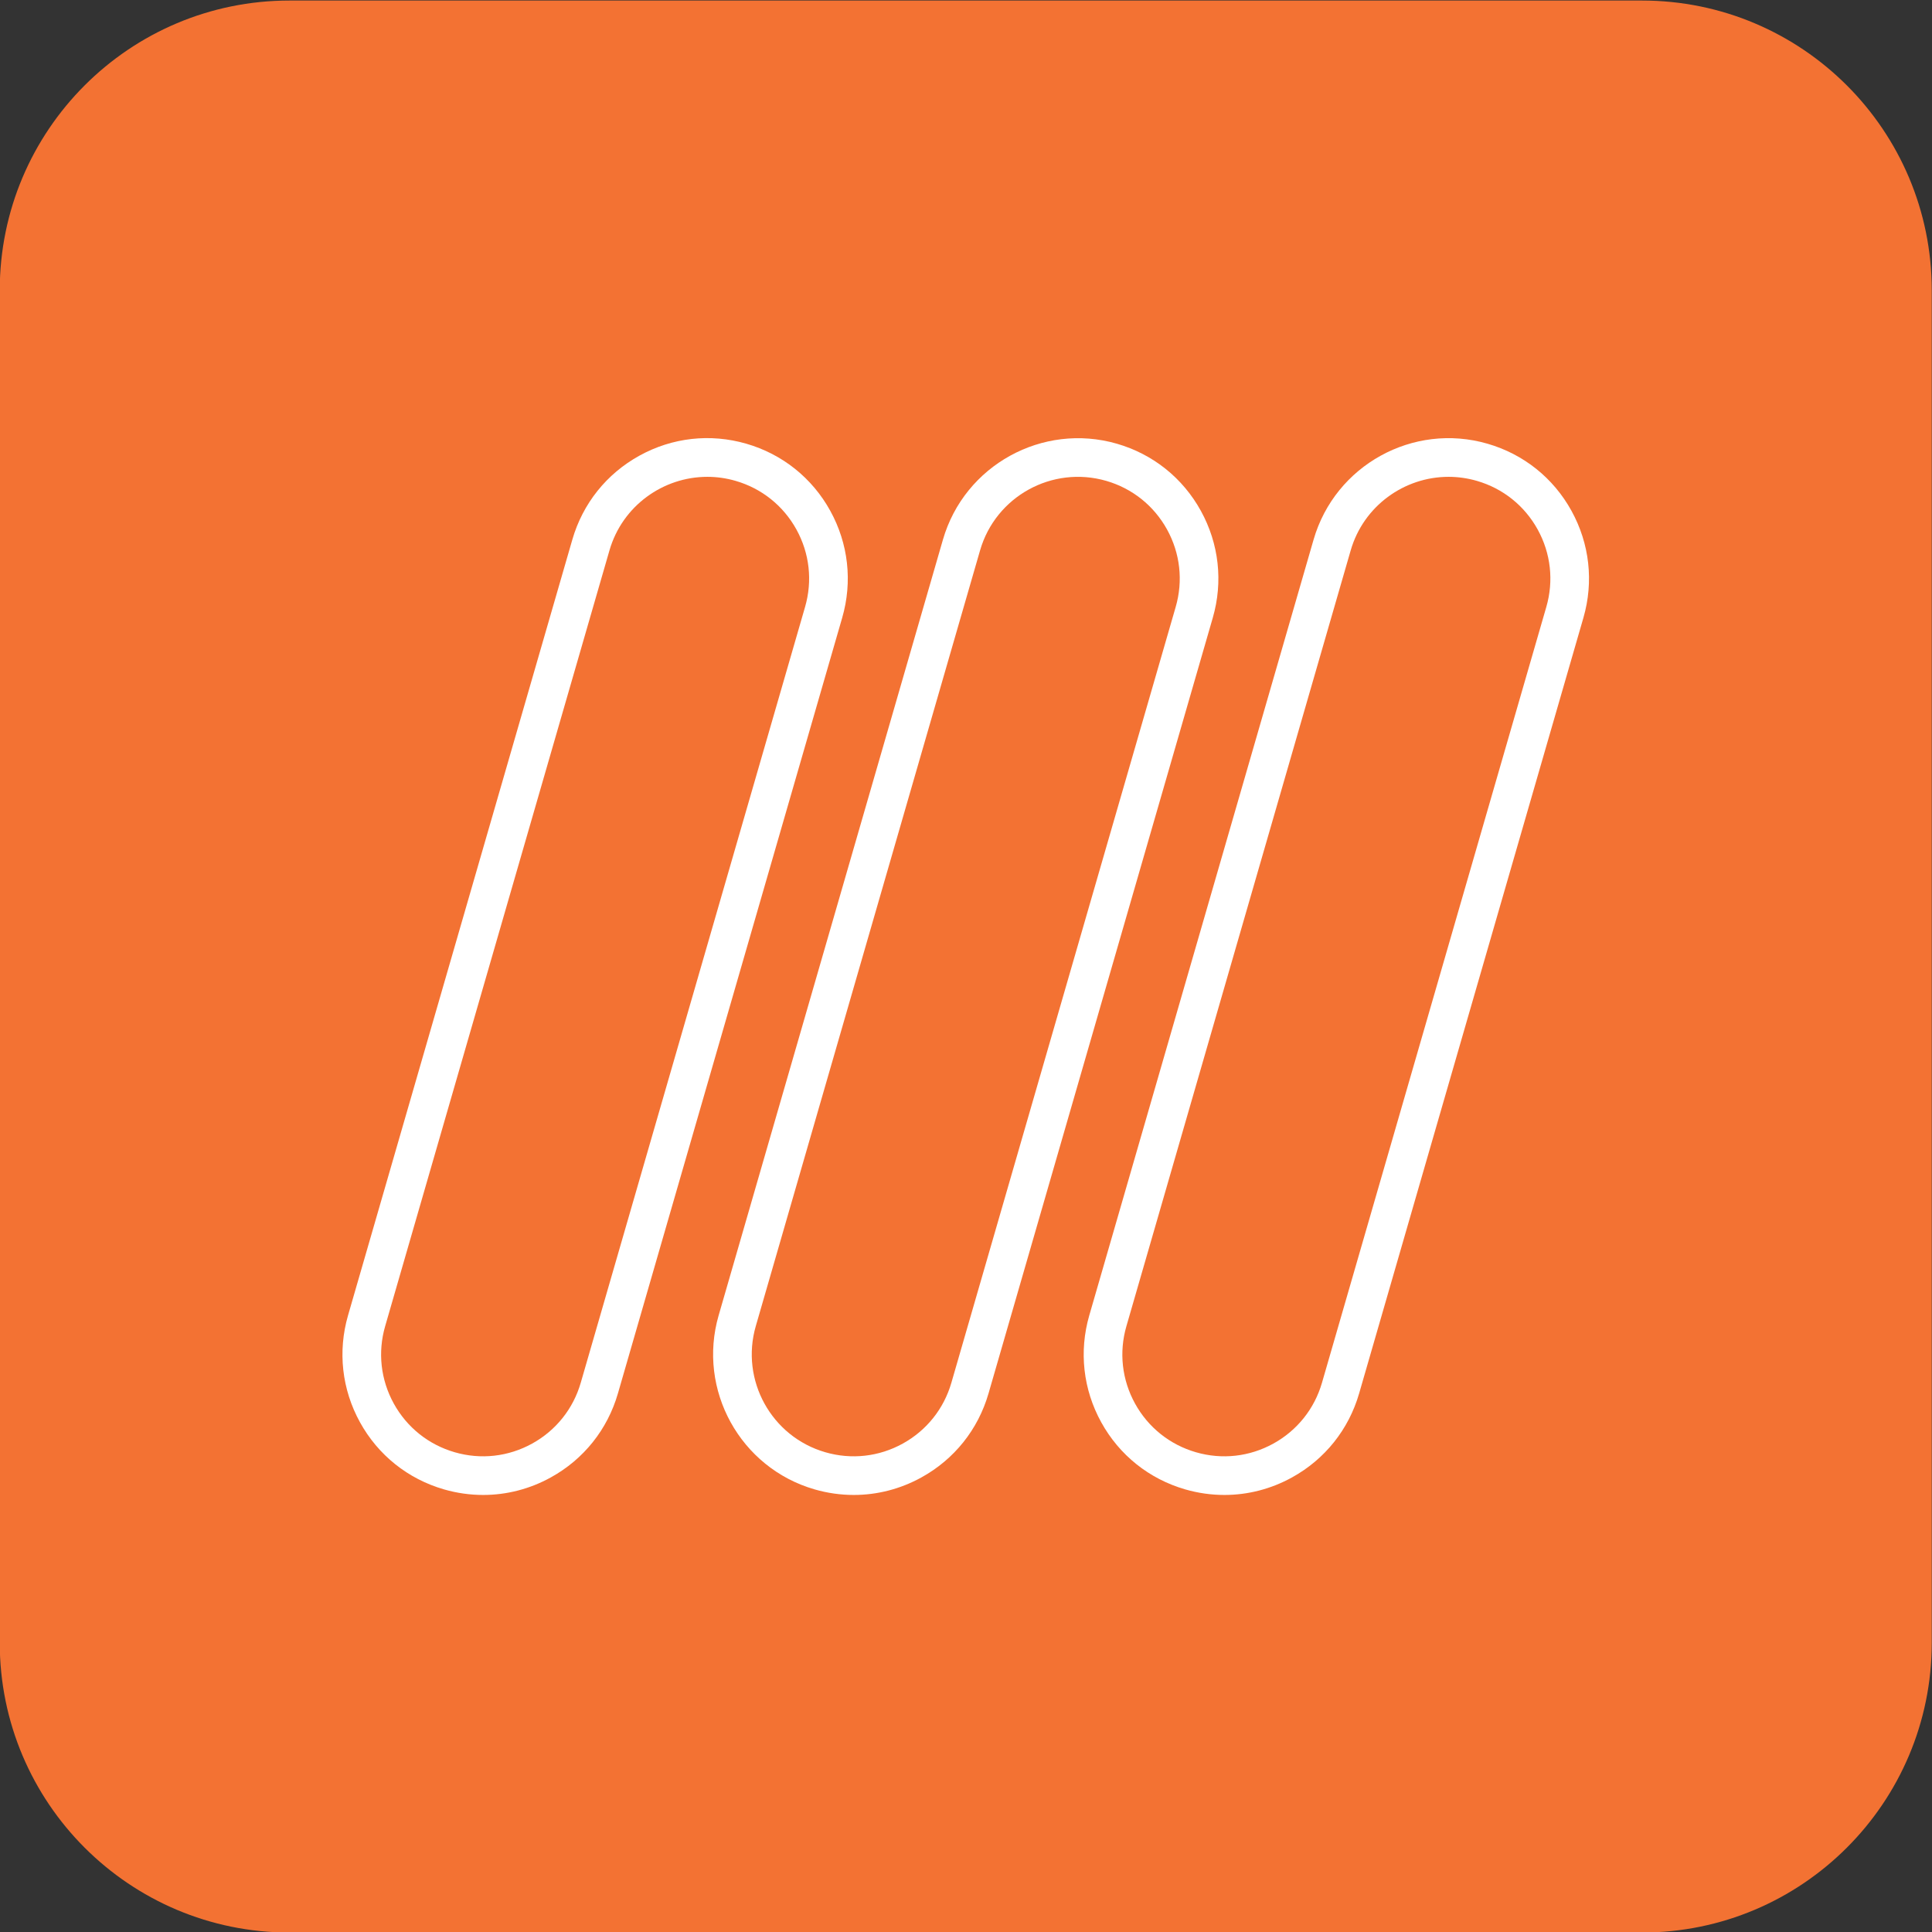 <?xml version="1.0" encoding="utf-8"?>
<!-- Generator: Adobe Illustrator 27.6.1, SVG Export Plug-In . SVG Version: 6.00 Build 0)  -->
<svg version="1.1" id="Layer_1" xmlns="http://www.w3.org/2000/svg" xmlns:xlink="http://www.w3.org/1999/xlink" x="0px" y="0px"
	 viewBox="0 0 1080 1080" style="enable-background:new 0 0 1080 1080;" xml:space="preserve">
<rect x="0" y="0" width="1080" height="1080" fill="#333333" stroke="none"/>
<style type="text/css">
	.st0{fill:#F37233;}
	.st1{fill:#FFFFFF;}
</style>
<g>
	<path class="st0" d="M917.86,1080.3h-756c-89.47,0-162-72.53-162-162v-756c0-89.47,72.53-162,162-162h756
		c89.47,0,162,72.53,162,162v756C1079.86,1007.77,1007.33,1080.3,917.86,1080.3z"/>
</g>
<g>
	<g>
		<path class="st1" d="M270.1,835.69c-7.32,0-14.69-1.03-21.92-3.12c-20.16-5.83-36.83-19.15-46.95-37.52s-12.5-39.57-6.68-59.72
			l125.39-433.68c5.83-20.16,19.15-36.82,37.52-46.94c18.37-10.14,39.59-12.5,59.72-6.68c20.16,5.83,36.83,19.15,46.95,37.52
			c10.12,18.36,12.5,39.57,6.68,59.72L345.42,778.94c-5.83,20.16-19.15,36.83-37.52,46.95C296.13,832.39,283.18,835.69,270.1,835.69
			z M395.4,266.55c-24.7,0-47.5,16.22-54.7,41.1L215.31,741.33c-4.23,14.61-2.51,29.98,4.83,43.29
			c7.34,13.31,19.43,22.97,34.03,27.19c14.61,4.24,29.98,2.51,43.29-4.83s22.97-19.43,27.19-34.03l125.39-433.67
			c4.23-14.61,2.51-29.98-4.83-43.29c-7.34-13.31-19.43-22.97-34.03-27.19C405.92,267.27,400.62,266.55,395.4,266.55z"/>
	</g>
	<g>
		<path class="st1" d="M477.27,835.69c-7.32,0-14.69-1.03-21.92-3.12c-41.59-12.02-65.64-55.65-53.63-97.23l125.39-433.68
			c12.03-41.59,55.7-65.61,97.24-53.62c20.16,5.83,36.82,19.15,46.94,37.52c10.12,18.37,12.5,39.57,6.68,59.72L552.59,778.94
			c-5.83,20.16-19.15,36.83-37.52,46.95C503.3,832.39,490.35,835.69,477.27,835.69z M422.48,741.33
			c-8.71,30.15,8.72,61.77,38.87,70.48c14.61,4.24,30,2.51,43.29-4.83c13.31-7.34,22.97-19.43,27.19-34.03l125.39-433.67
			c4.23-14.61,2.51-29.98-4.83-43.29s-19.43-22.97-34.02-27.19c-30.24-8.72-61.79,8.72-70.5,38.85L422.48,741.33z"/>
	</g>
	<g>
		<path class="st1" d="M684.45,835.69c-7.32,0-14.69-1.03-21.92-3.12c-20.16-5.83-36.82-19.15-46.94-37.52s-12.5-39.57-6.68-59.72
			L734.3,301.66c12.03-41.59,55.63-65.68,97.23-53.62c20.16,5.83,36.82,19.15,46.94,37.52c10.12,18.37,12.5,39.57,6.68,59.72
			L759.76,778.94c-5.83,20.16-19.15,36.83-37.52,46.95C710.48,832.39,697.52,835.69,684.45,835.69z M809.75,266.55
			c-24.7,0-47.5,16.22-54.7,41.1L629.67,741.33c-4.23,14.61-2.51,29.98,4.83,43.29c7.34,13.31,19.43,22.97,34.02,27.19
			c14.61,4.24,29.98,2.51,43.29-4.83c13.31-7.34,22.97-19.43,27.19-34.03L864.4,339.28c4.23-14.61,2.51-29.98-4.83-43.29
			c-7.34-13.31-19.43-22.97-34.02-27.19C820.28,267.28,814.97,266.55,809.75,266.55z"/>
	</g>
</g>
</svg>
